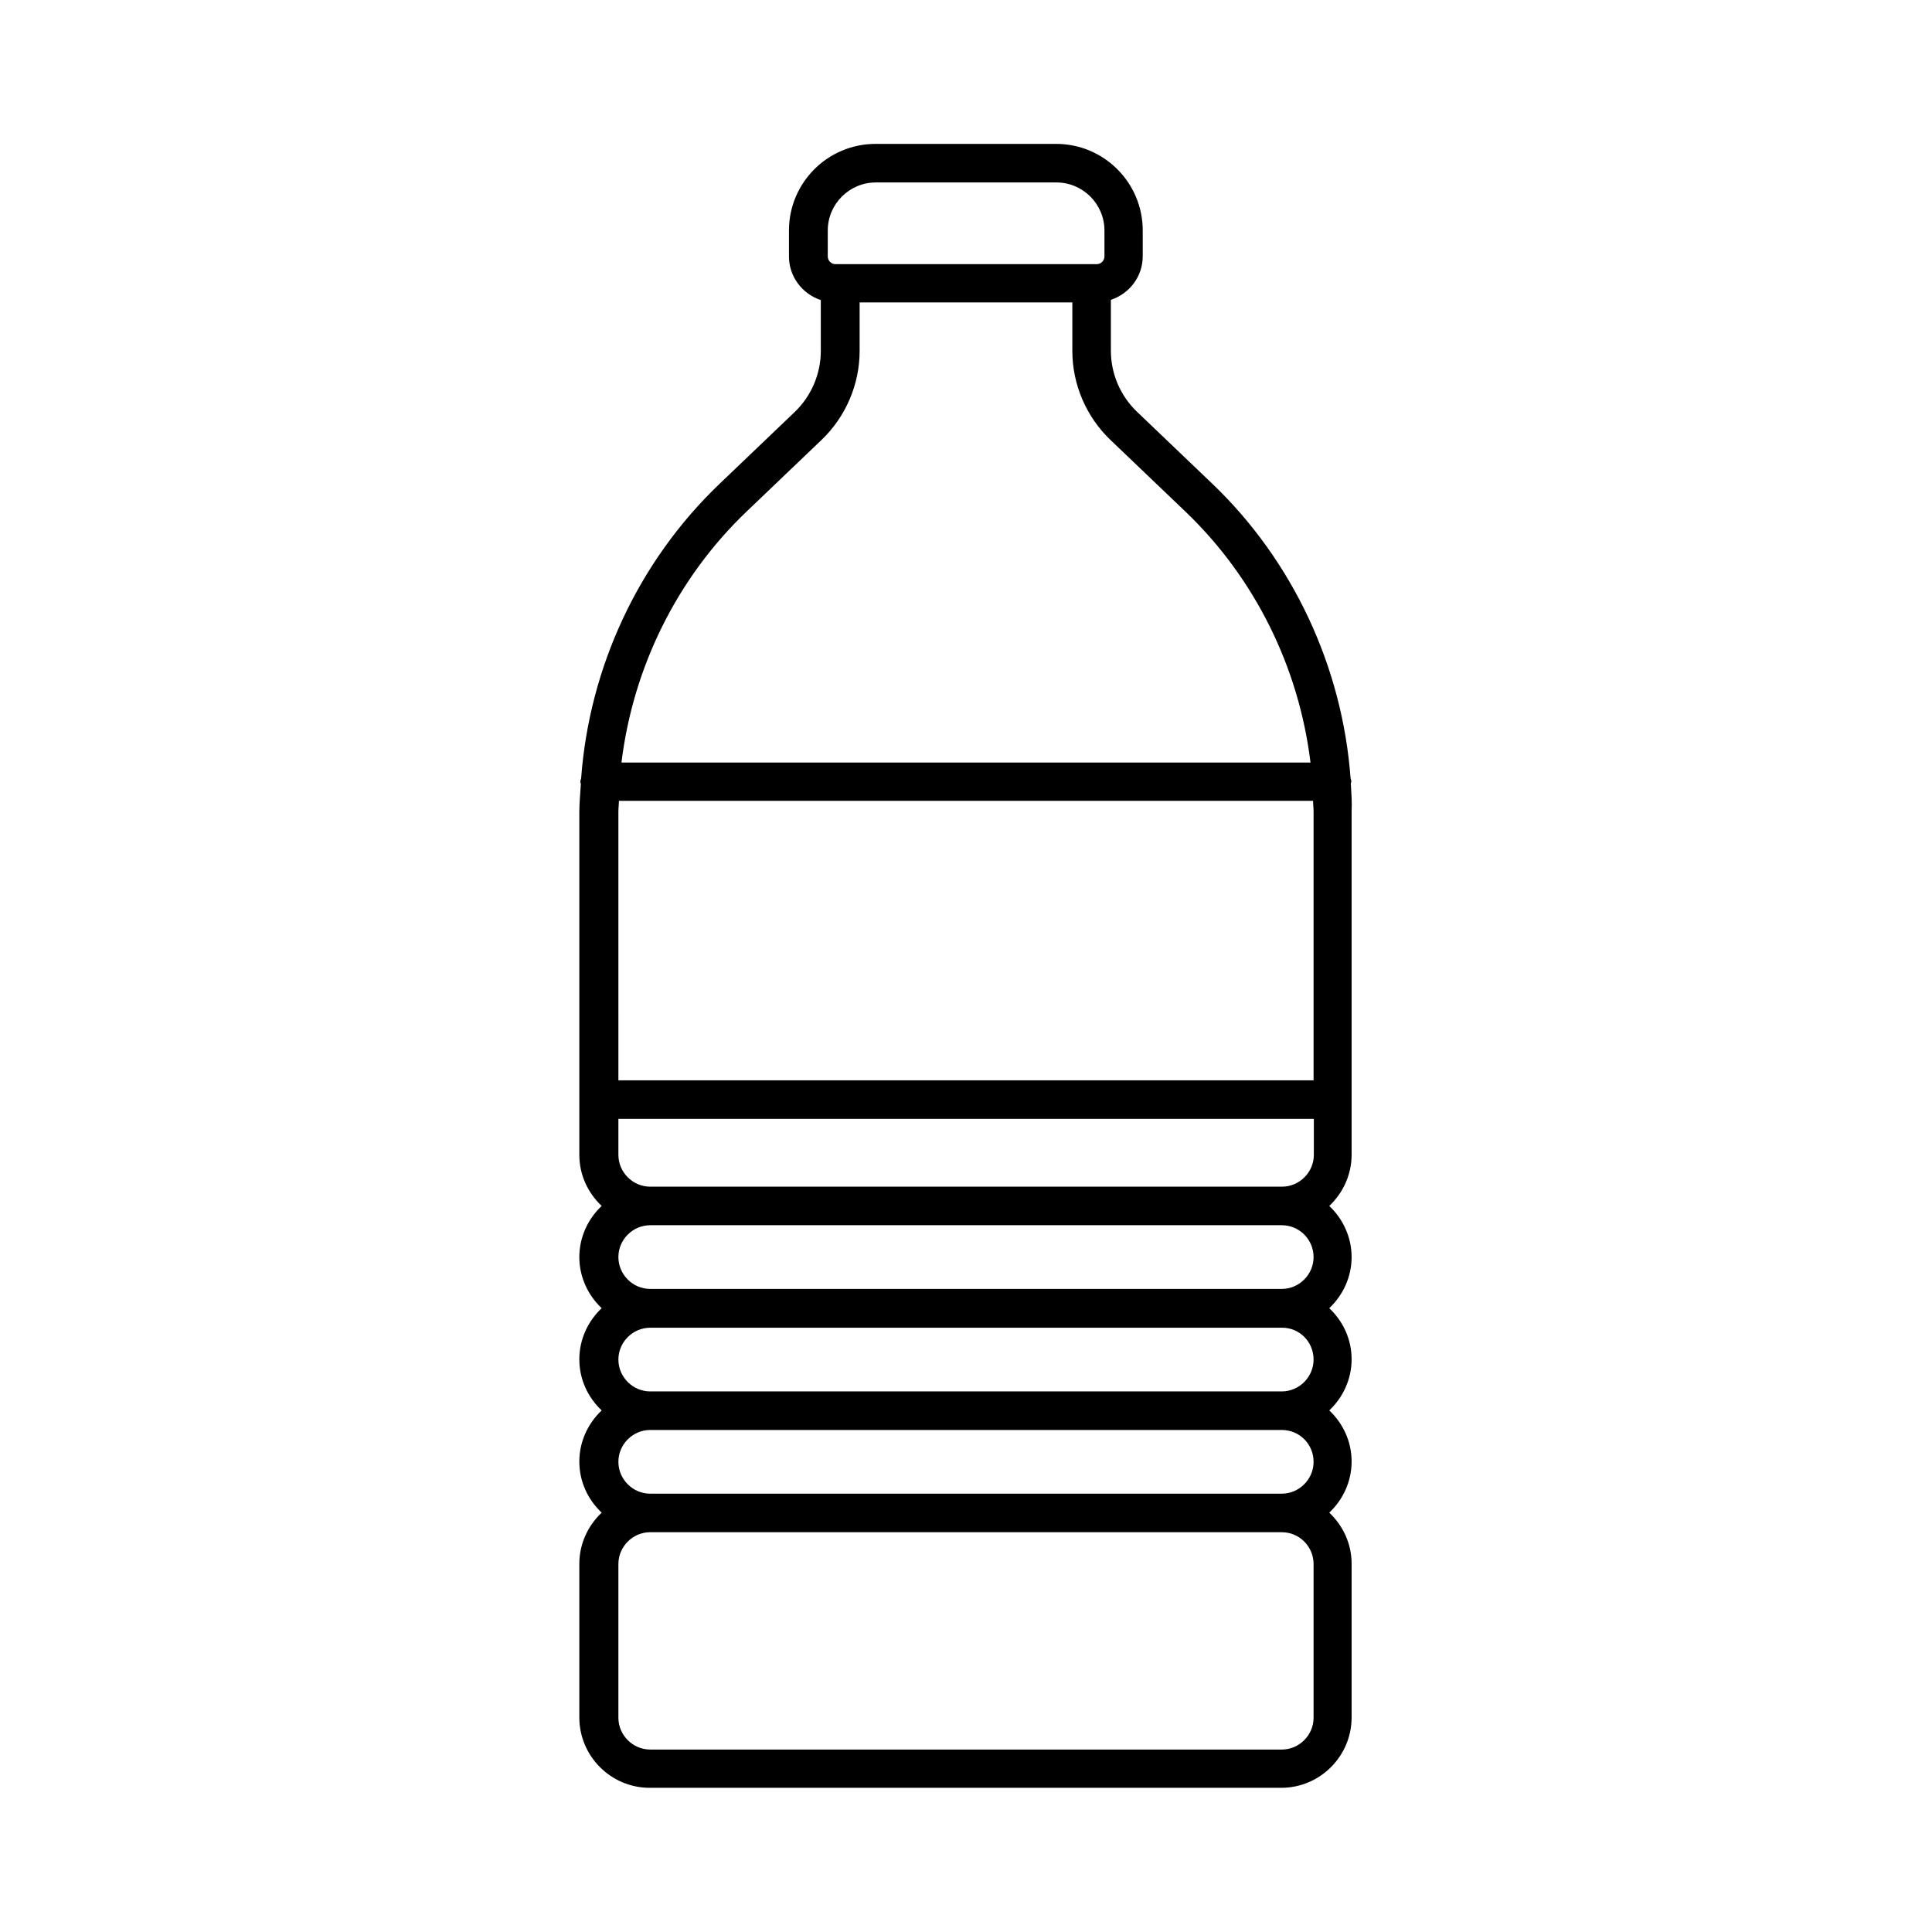 <?xml version="1.0" encoding="UTF-8"?>
<!-- Uploaded to: ICON Repo, www.iconrepo.com, Generator: ICON Repo Mixer Tools -->
<svg fill="#000000" width="800px" height="800px" version="1.1" viewBox="144 144 512 512" xmlns="http://www.w3.org/2000/svg">
 <path d="m501.98 351.66c0-0.203 0.137-0.34 0.137-0.543 0-0.34-0.137-0.543-0.203-0.887-2.18-29.48-15.25-57.598-36.695-78.09l-19.879-18.996c-4.426-4.223-6.945-10.078-6.945-16.203v-13.48c4.902-1.633 8.441-6.129 8.441-11.574v-6.809c0-12.664-10.281-22.945-22.945-22.945h-47.863c-12.664 0-22.945 10.281-22.945 22.945v6.875c0 5.379 3.539 9.941 8.441 11.574v13.48c0 6.059-2.519 11.984-6.945 16.203l-19.879 18.996c-21.516 20.562-34.52 48.609-36.695 78.09-0.066 0.273-0.203 0.543-0.203 0.887 0 0.203 0.066 0.34 0.137 0.543-0.137 2.449-0.41 4.969-0.41 7.422v90.891c0 5.379 2.316 10.145 5.922 13.547-3.609 3.402-5.922 8.238-5.922 13.547 0 5.309 2.316 10.145 5.922 13.547-3.609 3.402-5.922 8.238-5.922 13.547 0 5.379 2.316 10.145 5.922 13.547-3.609 3.402-5.922 8.238-5.922 13.547 0 5.379 2.316 10.145 5.922 13.547-3.609 3.402-5.922 8.238-5.922 13.547v40.715c0 10.281 8.375 18.656 18.656 18.656h167.35c10.281 0 18.656-8.375 18.656-18.656v-40.715c0-5.379-2.316-10.145-5.922-13.547 3.609-3.402 5.922-8.238 5.922-13.547 0-5.379-2.316-10.145-5.922-13.547 3.609-3.402 5.922-8.238 5.922-13.547 0-5.379-2.316-10.145-5.922-13.547 3.609-3.402 5.922-8.238 5.922-13.547 0-5.309-2.316-10.145-5.922-13.547 3.609-3.402 5.922-8.238 5.922-13.547v-90.957c0.137-2.453-0.07-4.902-0.207-7.422zm-194.1 7.422c0-0.953 0.137-1.906 0.137-2.859h183.96c0 0.953 0.137 1.906 0.137 2.859v71.215h-184.23zm55.488-154c0-7.012 5.719-12.73 12.73-12.73h47.863c7.012 0 12.73 5.719 12.73 12.73v6.875c0 1.09-0.887 2.043-2.043 2.043h-69.238c-1.09 0-2.043-0.887-2.043-2.043zm-21.516 74.484 19.879-18.996c6.398-6.129 10.078-14.707 10.078-23.555v-12.867h56.371v12.867c0 8.852 3.676 17.43 10.078 23.555l19.879 18.996c18.449 17.633 30.094 41.324 33.156 66.516h-182.6c3.066-25.191 14.707-48.883 33.156-66.516zm150.26 278.93v40.715c0 4.629-3.812 8.441-8.441 8.441l-167.35-0.004c-4.629 0-8.441-3.812-8.441-8.441v-40.715c0-4.629 3.812-8.441 8.441-8.441h167.35c4.699 0 8.441 3.812 8.441 8.445zm0-27.098c0 4.629-3.812 8.441-8.441 8.441h-167.35c-4.629 0-8.441-3.812-8.441-8.441 0-4.629 3.812-8.441 8.441-8.441h167.35c4.699 0 8.441 3.742 8.441 8.441zm0-27.098c0 4.629-3.812 8.441-8.441 8.441h-167.35c-4.629 0-8.441-3.812-8.441-8.441 0-4.629 3.812-8.441 8.441-8.441h167.35c4.699-0.07 8.441 3.742 8.441 8.441zm0-27.164c0 4.629-3.812 8.441-8.441 8.441h-167.35c-4.629 0-8.441-3.812-8.441-8.441 0-4.629 3.812-8.441 8.441-8.441h167.35c4.699 0 8.441 3.812 8.441 8.441zm-175.79-18.656c-4.629 0-8.441-3.812-8.441-8.441v-9.531h184.3v9.531c0 4.629-3.812 8.441-8.441 8.441z"/>
</svg>